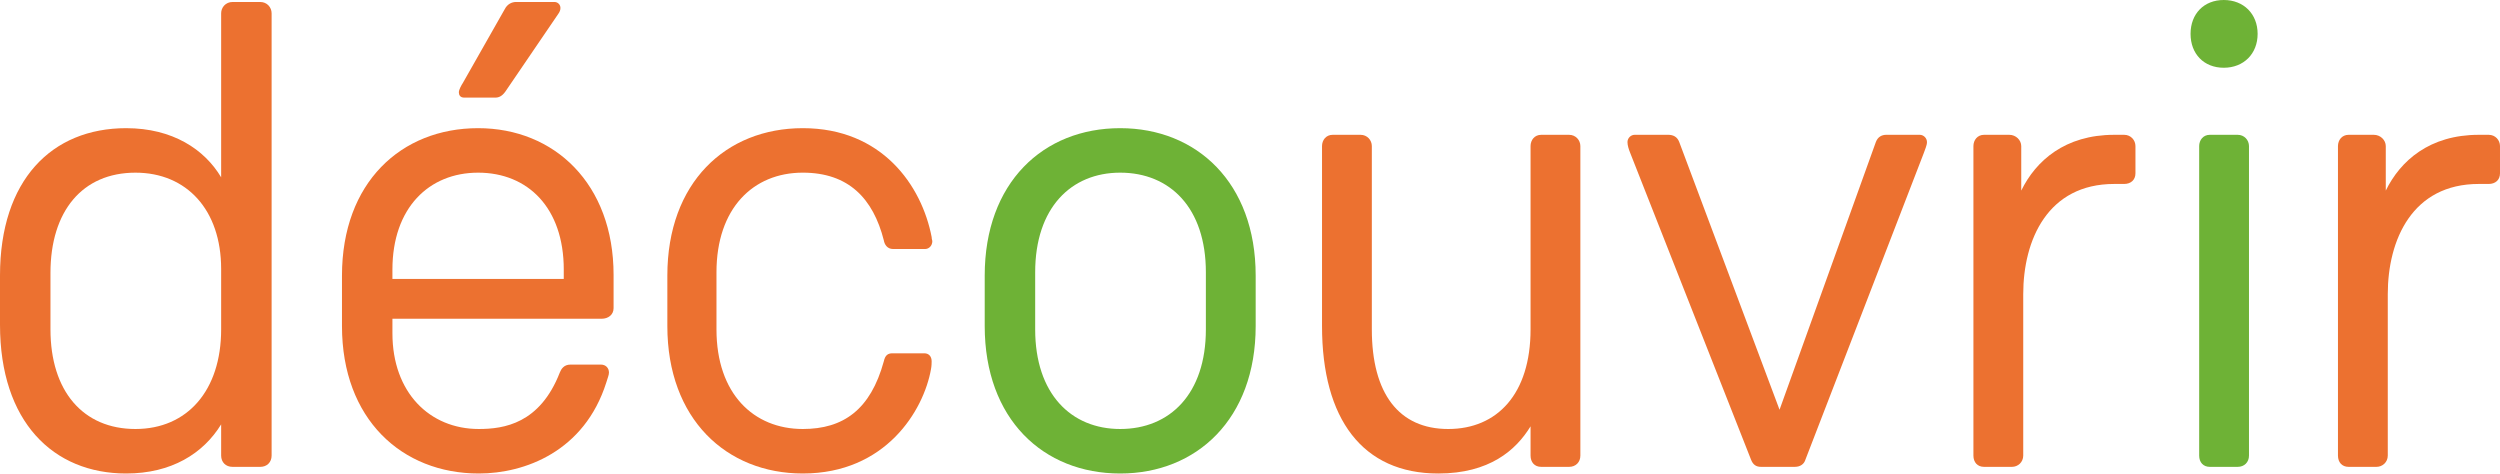 <?xml version="1.0" encoding="utf-8"?>
<!-- Generator: Adobe Illustrator 13.0.0, SVG Export Plug-In . SVG Version: 6.00 Build 14948)  -->
<svg version="1.2" baseProfile="tiny" id="Calque_1"
	 xmlns="http://www.w3.org/2000/svg" xmlns:xlink="http://www.w3.org/1999/xlink" x="0px" y="0px" width="190.269px"
	 height="36.037px" viewBox="0 0 190.269 36.037" xml:space="preserve">
<g>
	<path fill="#EC7130" d="M16.831,34.673v-2.376c-1.364,2.224-3.791,3.74-7.228,3.74C4.043,36.037,0,32.094,0,24.715v-3.74
		c0-7.278,3.942-11.22,9.603-11.22c3.538,0,5.964,1.617,7.228,3.74V1.011c0-0.455,0.354-0.859,0.859-0.859h2.123
		c0.506,0,0.859,0.404,0.859,0.859v33.662c0,0.506-0.353,0.858-0.859,0.858h-2.123C17.184,35.531,16.831,35.179,16.831,34.673z
		 M16.831,25.069v-4.6c0-4.498-2.628-7.328-6.521-7.328c-4.043,0-6.469,2.931-6.469,7.632v4.296c0,4.7,2.477,7.581,6.469,7.581
		C14.253,32.65,16.831,29.719,16.831,25.069z"/>
	<path fill="#EC7130" d="M36.438,32.65c1.92,0,4.65-0.404,6.167-4.296c0.101-0.253,0.303-0.606,0.809-0.606h2.325
		c0.354,0,0.607,0.252,0.607,0.606c0,0.202-0.102,0.404-0.203,0.758c-1.667,5.258-6.217,6.925-9.704,6.925
		c-5.863,0-10.412-4.146-10.412-11.221v-3.841c0-7.076,4.498-11.22,10.361-11.22c5.812,0,10.31,4.245,10.31,11.169v2.527
		c0,0.505-0.404,0.808-0.91,0.808H29.867v1.112C29.867,29.871,32.697,32.65,36.438,32.65z M42.907,20.52
		c0-4.7-2.729-7.379-6.52-7.379c-3.74,0-6.521,2.679-6.521,7.379v0.708h13.04V20.52z M42.654,0.606c0,0.151-0.05,0.303-0.202,0.505
		l-3.993,5.863c-0.253,0.354-0.505,0.455-0.758,0.455h-2.375c-0.303,0-0.404-0.202-0.404-0.404s0.202-0.556,0.303-0.708l3.185-5.61
		c0.202-0.404,0.556-0.556,0.859-0.556h2.932C42.452,0.151,42.654,0.354,42.654,0.606z"/>
	<path fill="#EC7130" d="M61.099,32.65c3.083,0,5.156-1.465,6.167-5.155c0.101-0.455,0.303-0.606,0.657-0.606h2.426
		c0.354,0,0.556,0.253,0.556,0.606c0,0.101,0,0.354-0.05,0.606c-0.556,3.134-3.438,7.936-9.755,7.936
		c-5.812,0-10.31-4.146-10.31-11.221v-3.841c0-7.076,4.448-11.22,10.31-11.22c6.015,0,9.048,4.346,9.806,8.289
		c0,0.152,0.051,0.253,0.051,0.303c0,0.354-0.253,0.606-0.557,0.606h-2.426c-0.455,0-0.657-0.354-0.708-0.657
		c-0.809-3.184-2.679-5.155-6.167-5.155c-3.791,0-6.57,2.729-6.57,7.581v4.347C54.529,29.972,57.359,32.65,61.099,32.65z"/>
	<path fill="#6EB236" d="M85.255,9.755c5.813,0,10.311,4.144,10.311,11.22v3.841c0,7.075-4.498,11.221-10.311,11.221
		c-5.863,0-10.311-4.146-10.311-11.221v-3.841C74.945,13.899,79.393,9.755,85.255,9.755z M85.255,32.65
		c3.791,0,6.521-2.679,6.521-7.581v-4.347c0-4.902-2.73-7.581-6.521-7.581c-3.74,0-6.47,2.679-6.47,7.581v4.347
		C78.786,29.972,81.516,32.65,85.255,32.65z"/>
	<path fill="#EC7130" d="M120.278,11.119v23.554c0,0.506-0.354,0.858-0.859,0.858h-2.123c-0.506,0-0.809-0.353-0.809-0.858v-2.226
		c-1.111,1.82-3.135,3.59-7.025,3.59c-5.762,0-8.846-4.146-8.846-11.221V11.119c0-0.455,0.304-0.859,0.809-0.859h2.123
		c0.506,0,0.859,0.404,0.859,0.859v13.95c0,4.902,2.072,7.581,5.812,7.581s6.268-2.679,6.268-7.581v-13.95
		c0-0.455,0.303-0.859,0.809-0.859h2.123C119.924,10.26,120.278,10.665,120.278,11.119z"/>
	<path fill="#EC7130" d="M146.657,10.816c0,0.253-0.15,0.556-0.252,0.859l-8.996,23.3c-0.102,0.354-0.404,0.556-0.809,0.556h-2.578
		c-0.354,0-0.606-0.152-0.758-0.556l-9.199-23.351c-0.102-0.252-0.202-0.556-0.202-0.809c0-0.303,0.253-0.556,0.556-0.556h2.527
		c0.404,0,0.707,0.151,0.859,0.556l7.632,20.37l7.328-20.37c0.151-0.404,0.456-0.556,0.81-0.556h2.527
		C146.405,10.26,146.657,10.513,146.657,10.816z"/>
	<path fill="#EC7130" d="M150.192,34.673V11.119c0-0.455,0.304-0.859,0.809-0.859h1.921c0.506,0,0.91,0.404,0.91,0.859v3.387
		c1.112-2.275,3.336-4.246,7.075-4.246h0.759c0.505,0,0.858,0.404,0.858,0.859v2.072c0,0.505-0.354,0.809-0.858,0.809h-0.759
		c-5.054,0-6.924,4.246-6.924,8.39v12.283c0,0.506-0.404,0.858-0.859,0.858h-2.123C150.496,35.531,150.192,35.179,150.192,34.673z"
		/>
	<path fill="#6EB236" d="M171.822,2.578c0,1.517-1.062,2.578-2.577,2.578c-1.518,0-2.527-1.061-2.527-2.578S167.728,0,169.245,0
		C170.761,0,171.822,1.061,171.822,2.578z M167.374,34.673V11.119c0-0.455,0.303-0.859,0.809-0.859h2.123
		c0.506,0,0.859,0.404,0.859,0.859v23.554c0,0.506-0.354,0.858-0.859,0.858h-2.123C167.677,35.531,167.374,35.179,167.374,34.673z"
		/>
	<path fill="#EC7130" d="M177.937,34.673V11.119c0-0.455,0.303-0.859,0.809-0.859h1.92c0.506,0,0.91,0.404,0.91,0.859v3.387
		c1.112-2.275,3.336-4.246,7.076-4.246h0.758c0.506,0,0.859,0.404,0.859,0.859v2.072c0,0.505-0.354,0.809-0.859,0.809h-0.758
		c-5.055,0-6.924,4.246-6.924,8.39v12.283c0,0.506-0.404,0.858-0.859,0.858h-2.123C178.239,35.531,177.937,35.179,177.937,34.673z"
		/>
</g>
</svg>
